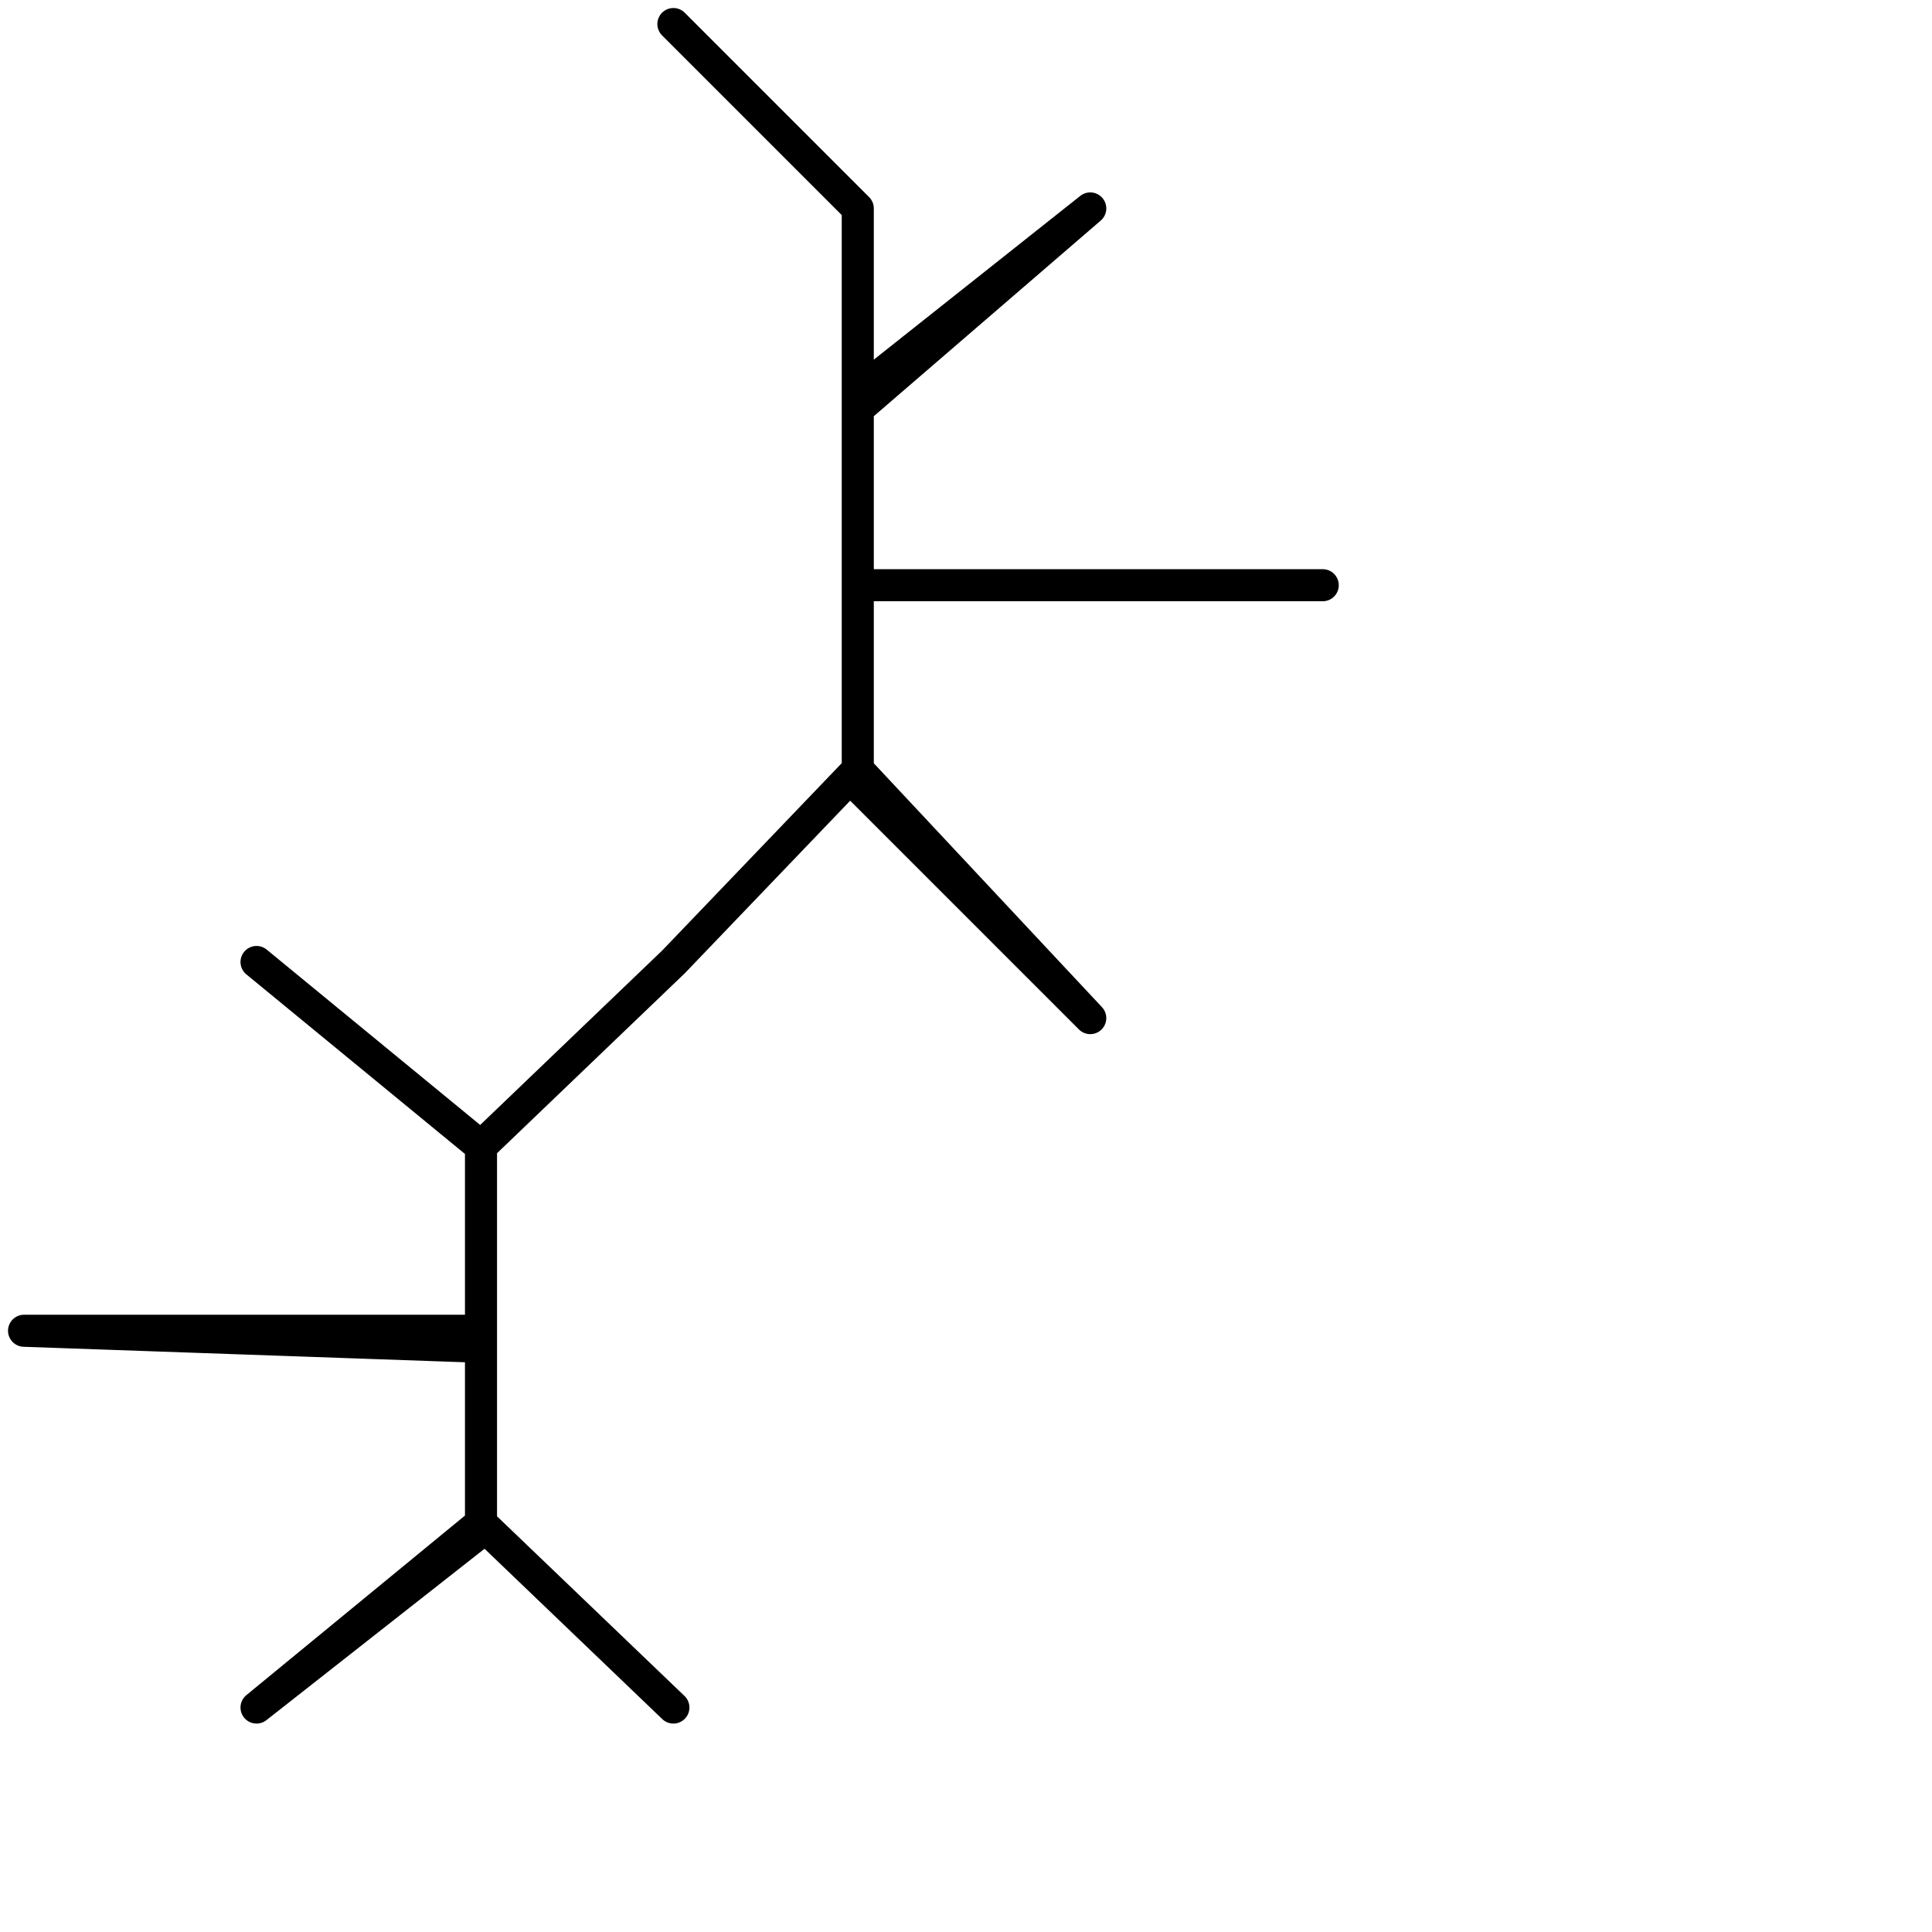 <?xml version="1.0" encoding="utf-8"?>
<!-- Generator: Adobe Illustrator 24.1.2, SVG Export Plug-In . SVG Version: 6.00 Build 0)  -->
<svg version="1.1" id="Ebene_1" xmlns="http://www.w3.org/2000/svg" xmlns:xlink="http://www.w3.org/1999/xlink" x="0px" y="0px"
	 viewBox="0 0 24.1 24.1" style="enable-background:new 0 0 24.1 24.1;" xml:space="preserve">
<style type="text/css">
	.st0{fill:none;stroke:#000000;stroke-width:0.4;stroke-linecap:round;stroke-linejoin:round;}
</style>
<polyline class="st0" points="8.4,0.3 10.7,2.6 8.4,0.3 10.7,2.6 10.7,5.1 10.7,2.6 10.7,5.1 13.6,2.6 10.7,4.9 10.7,7.3 10.7,4.9 
	10.7,7.3 16.5,7.3 10.7,7.3 10.7,9.8 10.7,7.3 10.7,9.8 13.6,12.7 10.7,9.6 8.4,12 10.7,9.6 8.4,12 6,14.3 8.4,12 6,14.3 3.2,12 
	6,14.3 6,16.8 6,14.3 6,16.8 0.3,16.6 6,16.6 6,19.1 6,16.6 6,19.1 3.2,21.3 6,19 8.4,21.3 6,19 8.4,21.3 "/>
</svg>
